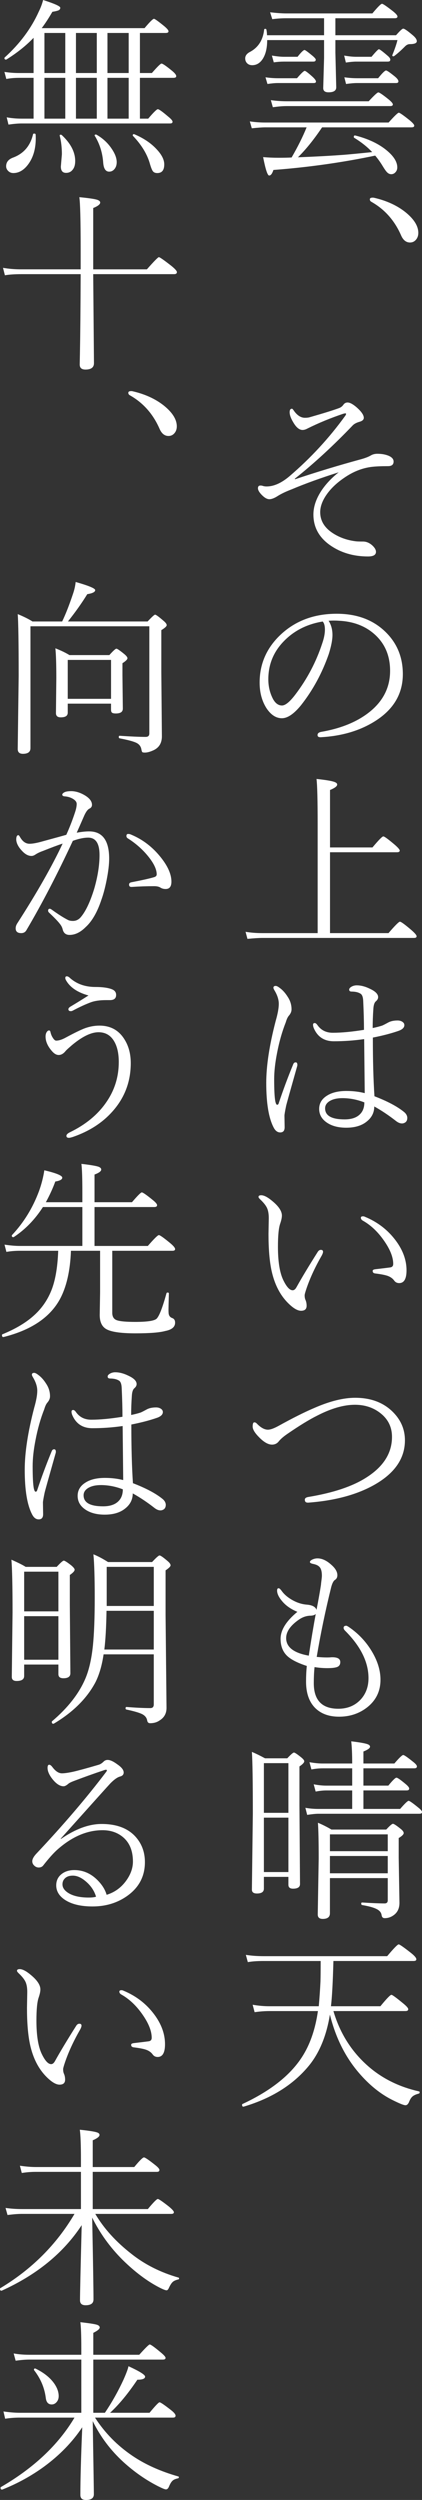<?xml version="1.0" encoding="utf-8"?>
<!-- Generator: Adobe Illustrator 15.0.2, SVG Export Plug-In . SVG Version: 6.00 Build 0)  -->
<!DOCTYPE svg PUBLIC "-//W3C//DTD SVG 1.1//EN" "http://www.w3.org/Graphics/SVG/1.1/DTD/svg11.dtd">
<svg version="1.1" id="レイヤー_1" xmlns="http://www.w3.org/2000/svg" xmlns:xlink="http://www.w3.org/1999/xlink" x="0px"
	 y="0px" width="78.632px" height="465.211px" viewBox="192.265 19.624 78.632 465.211"
	 enable-background="new 192.265 19.624 78.632 465.211" xml:space="preserve">
<rect x="192.265" y="19.624" width="78.632" height="465.211" fill="#333333" stroke="none"/>
<g>
	<path fill="#FFFFFF" d="M242.015,26.183h10.635v-3.164h-7.031c-0.914,0-1.787,0.059-2.619,0.176l-0.404-1.284
		c1.23,0.141,2.227,0.211,2.988,0.211h16.067c0.996-1.195,1.594-1.793,1.793-1.793c0.176,0,0.85,0.457,2.021,1.371
		c0.574,0.457,0.861,0.791,0.861,1.002s-0.17,0.317-0.51,0.317h-11.058v3.164h11.304c0.715-0.82,1.16-1.23,1.336-1.23
		c0.223,0,0.803,0.398,1.74,1.195c0.527,0.434,0.791,0.814,0.791,1.143c0,0.363-0.439,0.545-1.318,0.545
		c-0.293,0-0.574,0.129-0.844,0.387c-0.773,0.785-1.465,1.401-2.074,1.846c-0.035,0.024-0.076,0.035-0.123,0.035
		c-0.141,0-0.211-0.064-0.211-0.193c0-0.011,0.006-0.029,0.018-0.053c0.445-1.078,0.762-2.004,0.949-2.777h-11.567v2.338
		l0.158,6.452c0,0.622-0.48,0.932-1.441,0.932c-0.656,0-0.984-0.264-0.984-0.791l0.158-5.59v-3.34h-10.6
		c0,1.5-0.288,2.684-0.861,3.551c-0.505,0.75-1.149,1.125-1.935,1.125c-0.41,0-0.738-0.135-0.984-0.404
		c-0.211-0.234-0.316-0.521-0.316-0.862c0-0.515,0.322-0.932,0.967-1.248c1.5-0.832,2.356-2.203,2.567-4.113
		c0.011-0.094,0.076-0.141,0.193-0.141c0.141,0,0.217,0.059,0.229,0.176C241.979,25.527,242.015,25.867,242.015,26.183z
		 M262.178,48.579c-6.152,1.289-12.476,2.18-18.968,2.672c-0.223,0.691-0.486,1.037-0.791,1.037c-0.306,0-0.68-1.143-1.125-3.428
		c0.938,0.082,1.875,0.123,2.813,0.123c1.078,0,1.91-0.018,2.496-0.053c1.16-2.004,2.092-3.873,2.795-5.608h-7.664
		c-0.622,0-1.472,0.059-2.55,0.176l-0.369-1.283c0.949,0.141,1.91,0.211,2.884,0.211h22.976c1.09-1.219,1.723-1.828,1.898-1.828
		s0.85,0.469,2.021,1.406c0.574,0.48,0.861,0.814,0.861,1.002c0,0.211-0.17,0.316-0.51,0.316H252.28
		c-1.547,2.297-3.047,4.155-4.5,5.573c3.117-0.117,5.947-0.27,8.491-0.457c1.055-0.082,2.836-0.252,5.344-0.51
		c-0.902-0.961-2.016-1.846-3.34-2.655c-0.059-0.035-0.088-0.088-0.088-0.158c0-0.211,0.088-0.304,0.264-0.281
		c2.484,0.633,4.477,1.588,5.977,2.866c1.242,1.055,1.863,2.08,1.863,3.076c0,0.375-0.123,0.686-0.369,0.932
		c-0.211,0.223-0.463,0.334-0.756,0.334c-0.281,0-0.539-0.117-0.773-0.352c-0.211-0.211-0.492-0.609-0.844-1.195
		C263.162,49.851,262.705,49.212,262.178,48.579z M242.103,35.254l-0.369-1.248c0.784,0.117,1.553,0.176,2.303,0.176h3.568
		c0.785-0.914,1.266-1.371,1.441-1.371c0.152,0,0.633,0.363,1.441,1.09c0.434,0.398,0.65,0.697,0.65,0.896
		c0,0.188-0.135,0.281-0.404,0.281h-6.662C243.509,35.078,242.853,35.137,242.103,35.254z M243.104,39.579l-0.369-1.319
		c0.984,0.141,1.992,0.211,3.023,0.211h15.206c1.02-1.102,1.617-1.653,1.793-1.653c0.199,0,0.838,0.434,1.916,1.301
		c0.527,0.434,0.791,0.745,0.791,0.932c0,0.211-0.158,0.316-0.475,0.316h-19.372C244.95,39.368,244.112,39.438,243.104,39.579z
		 M243.28,31.229l-0.352-1.266c0.891,0.153,1.635,0.229,2.232,0.229h2.549c0.668-0.844,1.102-1.266,1.301-1.266
		c0.129,0,0.656,0.387,1.582,1.16c0.34,0.305,0.51,0.516,0.51,0.633c0,0.246-0.146,0.369-0.439,0.369h-5.502
		C244.528,31.088,243.901,31.135,243.28,31.229z M256.711,31.264l-0.316-1.301c0.854,0.153,1.588,0.229,2.197,0.229h2.9
		c0.785-0.937,1.242-1.406,1.371-1.406c0.152,0,0.715,0.422,1.688,1.266c0.293,0.258,0.439,0.481,0.439,0.668
		c0,0.246-0.146,0.369-0.439,0.369h-5.924C258.135,31.088,257.495,31.147,256.711,31.264z M256.746,35.254l-0.316-1.248
		c0.809,0.117,1.6,0.176,2.373,0.176h3.92c0.773-0.961,1.266-1.441,1.477-1.441c0.176,0,0.738,0.387,1.688,1.16
		c0.41,0.352,0.615,0.639,0.615,0.861c0,0.211-0.146,0.316-0.439,0.316h-7.225C258.252,35.078,257.555,35.137,256.746,35.254z"/>
	<path fill="#FFFFFF" d="M261.176,56.717c0-0.211,0.176-0.316,0.527-0.316c0.082,0,0.158,0.006,0.229,0.018
		c2.355,0.539,4.324,1.441,5.906,2.708c1.582,1.289,2.373,2.566,2.373,3.832c0,0.551-0.17,1.002-0.51,1.354
		c-0.281,0.293-0.627,0.439-1.037,0.439c-0.715,0-1.266-0.433-1.652-1.301c-1.207-2.777-3.059-4.87-5.555-6.276
		C261.27,57.068,261.176,56.916,261.176,56.717z"/>
	<path fill="#FFFFFF" d="M247.2,108.707l0.035,0.105c3.984-1.336,8.104-2.584,12.358-3.744c0.75-0.211,1.336-0.439,1.758-0.686
		c0.352-0.211,0.762-0.316,1.23-0.316c0.797,0,1.494,0.123,2.092,0.369c0.621,0.27,0.932,0.627,0.932,1.072
		c0,0.574-0.346,0.861-1.037,0.861c-1.301,0-2.332,0.047-3.094,0.141c-1.758,0.223-3.463,0.908-5.115,2.057
		c-1.442,0.984-2.562,2.074-3.358,3.27c-0.715,1.079-1.072,2.109-1.072,3.095c0,1.676,0.873,3.035,2.619,4.078
		c1.207,0.727,2.573,1.178,4.097,1.354c0.223,0.023,0.645,0.035,1.266,0.035c0.609,0,1.184,0.24,1.723,0.721
		c0.457,0.422,0.686,0.82,0.686,1.195c0,0.574-0.492,0.861-1.477,0.861c-2.742,0-5.115-0.709-7.12-2.127
		c-2.039-1.453-3.059-3.346-3.059-5.678c0-1.418,0.48-2.872,1.441-4.36c0.82-1.254,1.91-2.42,3.271-3.498
		c-3.364,1.066-6.294,2.127-8.79,3.182c-1.043,0.398-1.893,0.803-2.549,1.213c-0.633,0.411-1.16,0.615-1.582,0.615
		c-0.434,0-0.921-0.281-1.459-0.844c-0.446-0.469-0.668-0.867-0.668-1.195c0-0.34,0.158-0.51,0.475-0.51
		c0.163,0,0.304,0.023,0.422,0.07c0.211,0.07,0.45,0.105,0.721,0.105c1.336,0,2.754-0.633,4.254-1.898
		c3.961-3.387,7.43-7.143,10.407-11.269c0.094-0.129,0.141-0.239,0.141-0.334c0-0.07-0.047-0.105-0.141-0.105
		c-0.048,0-0.171,0.024-0.369,0.07c-2.368,0.798-4.589,1.712-6.663,2.743c-0.34,0.188-0.65,0.281-0.932,0.281
		c-0.563,0-1.102-0.41-1.617-1.231c-0.527-0.831-0.791-1.522-0.791-2.074c0-0.434,0.146-0.65,0.439-0.65
		c0.07,0,0.199,0.141,0.387,0.422c0.609,0.844,1.283,1.266,2.021,1.266c0.375,0,0.674-0.035,0.896-0.105
		c2.543-0.727,4.354-1.289,5.433-1.688c0.339-0.117,0.615-0.322,0.826-0.615c0.198-0.293,0.463-0.439,0.791-0.439
		c0.433,0,1.008,0.311,1.723,0.932c0.867,0.773,1.301,1.413,1.301,1.916c0,0.329-0.24,0.569-0.721,0.721
		c-0.609,0.165-1.055,0.394-1.336,0.686C254.36,102.572,250.763,105.883,247.2,108.707z"/>
	<path fill="#FFFFFF" d="M253.493,135.139c0.48,0.75,0.721,1.635,0.721,2.654c0,0.891-0.229,2.068-0.686,3.533
		c-1.242,3.563-2.971,6.744-5.186,9.546c-1.313,1.605-2.496,2.408-3.551,2.408c-1.09,0-2.051-0.627-2.883-1.881
		c-0.844-1.337-1.266-2.919-1.266-4.747c0-3.492,1.307-6.469,3.92-8.93c2.766-2.59,6.246-3.886,10.441-3.886
		c3.868,0,6.968,1.196,9.3,3.587c2.016,2.063,3.023,4.611,3.023,7.646c0,3.762-1.822,6.739-5.467,8.931
		c-2.754,1.664-6.024,2.602-9.81,2.813c-0.035,0-0.064,0-0.088,0c-0.352,0-0.527-0.135-0.527-0.404c0-0.293,0.205-0.486,0.615-0.58
		c3.82-0.656,6.886-1.928,9.194-3.814c2.473-2.027,3.709-4.547,3.709-7.56c0-2.883-1.014-5.191-3.041-6.926
		c-1.711-1.465-3.867-2.262-6.469-2.391c-0.306-0.023-0.628-0.035-0.968-0.035C254.126,135.104,253.798,135.116,253.493,135.139z
		 M252.386,135.28c-2.906,0.48-5.309,1.693-7.207,3.639c-1.945,1.98-2.918,4.354-2.918,7.119c0,1.313,0.287,2.525,0.861,3.639
		c0.445,0.821,1.008,1.231,1.688,1.231c0.633,0,1.477-0.697,2.531-2.093c2.191-2.895,3.844-6.041,4.957-9.439
		c0.34-0.973,0.51-1.834,0.51-2.584C252.808,136.065,252.667,135.561,252.386,135.28z"/>
	<path fill="#FFFFFF" d="M251.454,193.267v-20.339c0-4.419-0.07-7.202-0.211-8.351c1.676,0.176,2.777,0.357,3.305,0.545
		c0.363,0.129,0.545,0.293,0.545,0.492c0,0.316-0.445,0.656-1.336,1.02v10.688h7.911c1.148-1.371,1.822-2.057,2.021-2.057
		s0.92,0.527,2.162,1.582c0.598,0.527,0.896,0.879,0.896,1.055c0,0.211-0.17,0.316-0.51,0.316h-12.481v15.048h10.899
		c1.219-1.418,1.928-2.127,2.127-2.127c0.211,0,0.92,0.516,2.127,1.547c0.656,0.574,0.984,0.961,0.984,1.16
		c0,0.211-0.158,0.316-0.475,0.316h-28.231c-0.716,0-1.653,0.059-2.813,0.176l-0.352-1.318c0.949,0.164,1.992,0.246,3.13,0.246
		H251.454z"/>
	<path fill="#FFFFFF" d="M243.351,220.458c0,1.981,0.07,3.347,0.211,4.097c0.094,0.434,0.205,0.65,0.334,0.65
		c0.141,0,0.234-0.07,0.281-0.211c0.832-2.496,1.734-4.923,2.707-7.278c0.094-0.27,0.252-0.404,0.475-0.404
		c0.211,0,0.316,0.158,0.316,0.475c0,0.094-0.023,0.211-0.07,0.352c-1.277,4.513-1.951,6.927-2.021,7.243
		c-0.211,1.02-0.316,1.635-0.316,1.846l0.035,2.162c0,0.645-0.275,0.967-0.826,0.967c-0.504,0-0.914-0.311-1.23-0.932
		c-0.914-1.746-1.371-4.512-1.371-8.298c0-3.176,0.586-7.014,1.758-11.514c0.387-1.348,0.58-2.408,0.58-3.183
		c0-0.796-0.275-1.646-0.826-2.549c-0.117-0.199-0.176-0.346-0.176-0.439c0-0.234,0.141-0.352,0.422-0.352
		c0.176,0,0.416,0.117,0.721,0.352c0.551,0.387,1.055,0.943,1.512,1.67c0.48,0.716,0.721,1.494,0.721,2.339
		c0,0.41-0.17,0.809-0.51,1.195c-0.211,0.246-0.398,0.65-0.563,1.213c-0.691,1.746-1.236,3.668-1.635,5.766
		C243.526,217.428,243.351,219.04,243.351,220.458z M262.037,223.623c2.414,0.926,4.248,1.898,5.502,2.918
		c0.363,0.293,0.568,0.627,0.615,1.002c0.035,0.621-0.229,0.996-0.791,1.125c-0.059,0.012-0.123,0.018-0.193,0.018
		c-0.34,0-0.697-0.141-1.072-0.422c-1.359-1.066-2.725-1.98-4.096-2.742c0,1.125-0.463,2.057-1.389,2.795
		c-0.938,0.773-2.215,1.16-3.832,1.16c-1.571,0-2.831-0.357-3.78-1.072c-0.844-0.633-1.266-1.441-1.266-2.426
		c0-1.043,0.492-1.869,1.477-2.479c0.902-0.574,2.104-0.861,3.604-0.861c1.219,0,2.355,0.135,3.41,0.404l-0.105-10.056
		c-1.875,0.27-3.757,0.404-5.644,0.404c-1.828,0-3.088-0.844-3.779-2.531c-0.07-0.211-0.105-0.387-0.105-0.527
		c0-0.223,0.105-0.334,0.316-0.334c0.164,0,0.346,0.146,0.545,0.439c0.668,0.914,1.605,1.371,2.813,1.371
		c1.629,0,3.569-0.182,5.819-0.545c0-1.488-0.047-3.264-0.141-5.327c-0.023-0.703-0.176-1.16-0.457-1.371
		c-0.422-0.281-0.99-0.422-1.705-0.422c-0.306,0-0.457-0.123-0.457-0.369c0-0.199,0.158-0.387,0.475-0.563
		c0.281-0.152,0.592-0.229,0.932-0.229c0.785,0,1.611,0.217,2.479,0.65c1.008,0.469,1.512,0.984,1.512,1.547
		c0,0.281-0.146,0.545-0.439,0.791c-0.27,0.235-0.422,0.728-0.457,1.478c-0.082,1.184-0.123,2.344-0.123,3.48
		c0.645-0.129,1.236-0.281,1.775-0.457c0.152-0.059,0.51-0.24,1.072-0.545c0.469-0.27,1.066-0.404,1.793-0.404
		c0.352,0,0.65,0.082,0.896,0.246s0.369,0.369,0.369,0.615c0,0.445-0.346,0.797-1.037,1.055c-1.371,0.48-2.982,0.902-4.834,1.266
		C261.738,216.971,261.838,220.61,262.037,223.623z M260.156,224.765c-1.359-0.527-2.725-0.791-4.096-0.791
		c-0.962,0-1.741,0.176-2.339,0.527c-0.586,0.352-0.879,0.809-0.879,1.371c0,1.371,1.213,2.057,3.64,2.057
		c1.241,0,2.18-0.305,2.813-0.914C259.869,226.476,260.156,225.726,260.156,224.765z"/>
	<path fill="#FFFFFF" d="M248.36,263.544c-0.656,0-1.465-0.48-2.426-1.441c-1.488-1.488-2.508-3.48-3.059-5.978
		c-0.387-1.77-0.58-4.061-0.58-6.873l0.053-2.953c0-0.809-0.117-1.453-0.352-1.934c-0.223-0.457-0.633-0.967-1.23-1.53
		c-0.224-0.211-0.334-0.369-0.334-0.475c0-0.211,0.169-0.316,0.51-0.316c0.538,0,1.259,0.387,2.162,1.161
		c1.125,0.949,1.688,1.822,1.688,2.619c0,0.387-0.111,0.902-0.334,1.547c-0.27,0.797-0.404,2.215-0.404,4.254
		c0,2.719,0.322,4.771,0.967,6.152c0.621,1.302,1.213,1.952,1.775,1.952c0.27,0,0.51-0.193,0.721-0.58
		c0.984-1.77,2.297-3.95,3.938-6.54c0.164-0.27,0.363-0.404,0.598-0.404c0.27,0,0.404,0.123,0.404,0.369
		c0,0.141-0.07,0.352-0.211,0.633c-1.23,2.134-2.18,4.173-2.848,6.118c-0.246,0.727-0.369,1.172-0.369,1.336
		c0,0.328,0.047,0.604,0.141,0.826c0.152,0.328,0.229,0.703,0.229,1.125C249.397,263.233,249.052,263.544,248.36,263.544z
		 M259.506,246.228c0-0.176,0.135-0.264,0.404-0.264c0.117,0,0.234,0.029,0.352,0.088c2.355,0.973,4.271,2.449,5.748,4.43
		c1.336,1.793,2.004,3.639,2.004,5.537c0,1.582-0.457,2.374-1.371,2.374c-0.398,0-0.709-0.158-0.932-0.476
		c-0.281-0.387-0.68-0.673-1.195-0.861c-0.492-0.176-1.271-0.327-2.338-0.457c-0.316-0.035-0.475-0.193-0.475-0.475
		c0-0.176,0.182-0.281,0.545-0.316c1.406-0.164,2.32-0.274,2.742-0.334c0.363-0.059,0.545-0.275,0.545-0.65
		c0-1.301-0.621-2.813-1.863-4.535c-1.113-1.547-2.379-2.719-3.797-3.516C259.629,246.633,259.506,246.451,259.506,246.228z"/>
	<path fill="#FFFFFF" d="M258.434,279.734c2.965,0,5.332,0.902,7.102,2.707c1.453,1.477,2.18,3.211,2.18,5.203
		c0,3.352-1.875,6.1-5.625,8.245c-3.27,1.863-7.396,2.982-12.376,3.357c-0.047,0-0.082,0-0.105,0c-0.363,0-0.545-0.182-0.545-0.545
		c0-0.27,0.217-0.439,0.65-0.51c4.617-0.762,8.203-1.957,10.759-3.586c3.223-2.028,4.834-4.56,4.834-7.595
		c0-1.887-0.779-3.404-2.338-4.553c-1.289-0.949-2.813-1.424-4.57-1.424c-2.074,0-4.419,0.674-7.032,2.021
		c-1.465,0.727-3.322,1.863-5.572,3.41c-0.715,0.492-1.242,0.949-1.582,1.371c-0.316,0.41-0.738,0.615-1.266,0.615
		c-0.703,0-1.494-0.445-2.373-1.336c-0.821-0.82-1.231-1.494-1.231-2.021s0.105-0.791,0.316-0.791c0.152,0,0.3,0.07,0.44,0.211
		c0.738,0.773,1.435,1.16,2.092,1.16c0.445,0,1.09-0.229,1.934-0.686c2.684-1.488,4.957-2.625,6.82-3.41
		C253.78,280.349,256.276,279.734,258.434,279.734z"/>
	<path fill="#FFFFFF" d="M250.874,329.849c-0.094,0.927-0.141,1.923-0.141,2.989c0,3.176,1.523,4.764,4.571,4.764
		c1.733,0,3.141-0.592,4.219-1.775c0.938-1.055,1.406-2.361,1.406-3.92c0-2.977-1.453-5.919-4.359-8.825
		c-0.188-0.188-0.281-0.363-0.281-0.527c0-0.27,0.169-0.404,0.51-0.404c0.07,0,0.246,0.094,0.527,0.281
		c1.805,1.242,3.252,2.807,4.342,4.693c0.996,1.723,1.494,3.417,1.494,5.081c0,2.203-0.896,3.967-2.689,5.291
		c-1.441,1.055-3.118,1.582-5.027,1.582c-1.911,0-3.411-0.557-4.501-1.67c-1.102-1.137-1.652-2.754-1.652-4.852
		c0-1.055,0.047-2.027,0.141-2.919c-1.793-0.585-3.047-1.241-3.762-1.969c-0.75-0.773-1.125-1.799-1.125-3.076
		c0-1.629,1.043-3.305,3.129-5.027c-1.195-0.492-2.133-1.143-2.813-1.951c-0.645-0.75-0.967-1.418-0.967-2.004
		c0-0.293,0.094-0.439,0.281-0.439c0.141,0,0.334,0.17,0.58,0.51c0.504,0.703,1.248,1.313,2.232,1.828
		c0.809,0.422,1.635,0.662,2.479,0.721c0.984,0.082,1.576,0.404,1.775,0.967c0.375-1.91,0.65-3.457,0.826-4.642
		c0.012-0.163,0.035-0.38,0.07-0.65c0.07-0.516,0.105-0.867,0.105-1.055c0-0.727-0.123-1.242-0.369-1.547
		c-0.234-0.316-0.65-0.533-1.248-0.65c-0.41-0.082-0.615-0.199-0.615-0.352c0-0.176,0.17-0.34,0.51-0.492
		c0.293-0.129,0.592-0.193,0.896-0.193c0.844,0,1.705,0.398,2.584,1.195c0.75,0.656,1.125,1.301,1.125,1.934
		c0,0.411-0.158,0.71-0.475,0.896c-0.27,0.188-0.498,0.646-0.686,1.372c-1.078,4.371-1.975,8.684-2.689,12.938
		c0.68,0.07,1.324,0.105,1.934,0.105c0.281,0,0.539-0.011,0.773-0.035c1.125-0.046,1.688,0.253,1.688,0.896
		c0,0.54-0.276,0.868-0.827,0.984c-0.352,0.095-0.891,0.141-1.617,0.141C252.468,330.043,251.683,329.979,250.874,329.849z
		 M249.802,327.722c0.457-3.012,0.891-5.602,1.301-7.77c-0.188,0.223-0.563,0.334-1.125,0.334c-0.727,0.047-1.412,0.299-2.057,0.756
		c-1.559,1.09-2.338,2.227-2.338,3.41C245.583,326.129,246.989,327.219,249.802,327.722z"/>
	<path fill="#FFFFFF" d="M246.005,368.887h-4.57v2.197c0,0.598-0.435,0.896-1.301,0.896c-0.622,0-0.933-0.24-0.933-0.721
		l0.176-14.116c0-5.953-0.059-9.792-0.176-11.515c0.774,0.328,1.588,0.727,2.444,1.195h4.148c0.668-0.715,1.084-1.072,1.248-1.072
		c0.152,0,0.586,0.287,1.301,0.861c0.41,0.328,0.615,0.58,0.615,0.756c0,0.246-0.299,0.568-0.896,0.967v7.226l0.105,14.661
		c0,0.574-0.434,0.861-1.301,0.861c-0.574,0-0.861-0.24-0.861-0.721V368.887z M246.005,356.969v-9.247h-4.57v9.247H246.005z
		 M246.005,367.991v-10.126h-4.57v10.126H246.005z M257.889,356.248v-3.445h-4.817c-0.609,0-1.271,0.07-1.986,0.211l-0.369-1.354
		c0.844,0.164,1.617,0.246,2.32,0.246h4.853v-3.218h-5.503c-0.703,0-1.4,0.07-2.092,0.211l-0.369-1.354
		c0.914,0.164,1.734,0.246,2.461,0.246h5.503c0-1.711-0.06-3.088-0.176-4.131c1.547,0.188,2.549,0.363,3.006,0.527
		c0.328,0.117,0.492,0.275,0.492,0.475c0,0.27-0.41,0.568-1.23,0.896v2.232h5.766c0.902-1.055,1.453-1.582,1.652-1.582
		c0.176,0,0.773,0.41,1.793,1.23c0.504,0.387,0.756,0.686,0.756,0.896c0,0.235-0.164,0.352-0.492,0.352h-9.475v3.218h4.641
		c0.809-0.984,1.313-1.478,1.512-1.478s0.773,0.399,1.723,1.196c0.434,0.363,0.65,0.639,0.65,0.826c0,0.234-0.152,0.352-0.457,0.352
		h-8.068v3.445h6.838c0.879-1.008,1.406-1.512,1.582-1.512s0.779,0.422,1.811,1.266c0.458,0.363,0.687,0.639,0.687,0.826
		c0,0.211-0.158,0.316-0.476,0.316H251.63c-0.516,0-1.225,0.07-2.127,0.211l-0.334-1.318c0.773,0.141,1.594,0.211,2.461,0.211
		H257.889z M264.516,369.116h-10.776v6.539c0,0.703-0.445,1.055-1.336,1.055c-0.621,0-0.932-0.275-0.932-0.826l0.176-10.407
		c0-3.082-0.047-5.303-0.141-6.662c0.867,0.363,1.705,0.785,2.514,1.266h10.214c0.656-0.715,1.072-1.072,1.248-1.072
		s0.65,0.311,1.424,0.932c0.387,0.305,0.58,0.568,0.58,0.791c0,0.246-0.311,0.557-0.932,0.932v3.656l0.141,8.403
		c0,1.043-0.381,1.822-1.143,2.338c-0.48,0.34-1.02,0.51-1.617,0.51c-0.316,0-0.504-0.182-0.563-0.545
		c-0.059-0.504-0.387-0.896-0.984-1.178c-0.539-0.27-1.424-0.51-2.654-0.721c-0.105-0.023-0.158-0.111-0.158-0.264
		c0-0.141,0.053-0.211,0.158-0.211c1.805,0.117,3.205,0.176,4.201,0.176c0.387,0,0.58-0.193,0.58-0.58V369.116z M264.516,364.105
		v-3.129h-10.776v3.129H264.516z M264.516,368.219v-3.218h-10.776v3.218H264.516z"/>
	<path fill="#FFFFFF" d="M253.739,394.51c-0.645,3.961-1.963,7.149-3.955,9.563c-2.906,3.516-6.949,6.041-12.13,7.576
		c-0.012,0-0.029,0-0.053,0c-0.152,0-0.229-0.117-0.229-0.352c0-0.082,0.035-0.135,0.105-0.158c5.403-2.52,9.183-5.578,11.339-9.177
		c1.336-2.215,2.232-4.916,2.689-8.104h-8.965c-0.961,0-1.905,0.07-2.831,0.211l-0.369-1.389c1.056,0.188,2.11,0.281,3.165,0.281
		h9.158c0.141-1.57,0.246-3.105,0.316-4.605c0.023-0.844,0.035-2.115,0.035-3.815h-10.617c-1.22,0-2.204,0.07-2.954,0.211
		l-0.369-1.354c1.008,0.164,2.128,0.246,3.358,0.246h22.976c1.23-1.465,1.945-2.197,2.145-2.197c0.176,0,0.949,0.539,2.32,1.617
		c0.645,0.516,0.967,0.902,0.967,1.16c0,0.211-0.17,0.316-0.51,0.316H254.39c-0.105,3.974-0.258,6.78-0.457,8.421h9.212
		c1.16-1.418,1.846-2.127,2.057-2.127c0.164,0,0.873,0.516,2.127,1.547c0.668,0.539,1.002,0.914,1.002,1.125
		c0,0.234-0.17,0.352-0.51,0.352H254.39c1.254,4.254,3.51,7.759,6.769,10.513c2.566,2.156,5.619,3.633,9.158,4.43
		c0.094,0.012,0.141,0.07,0.141,0.176c0,0.129-0.059,0.211-0.176,0.246c-0.551,0.141-0.955,0.334-1.213,0.58
		c-0.223,0.211-0.422,0.545-0.598,1.002c-0.176,0.387-0.393,0.58-0.65,0.58c-0.305,0-1.061-0.299-2.268-0.896
		c-2.344-1.137-4.518-2.889-6.521-5.256C256.535,402.28,254.771,398.705,253.739,394.51z"/>
	<path fill="#FFFFFF" d="M200.035,24.863h19.162c0.973-1.16,1.559-1.74,1.758-1.74c0.152,0,0.791,0.457,1.916,1.371
		c0.527,0.445,0.791,0.762,0.791,0.949c0,0.211-0.17,0.316-0.51,0.316h-4.816v7.454h2.232c1.02-1.172,1.617-1.758,1.793-1.758
		c0.211,0,0.861,0.445,1.951,1.336c0.527,0.434,0.791,0.768,0.791,1.002c0,0.211-0.17,0.316-0.51,0.316h-6.258v7.594h1.547
		c0.996-1.172,1.594-1.758,1.793-1.758c0.211,0,0.838,0.445,1.881,1.336c0.574,0.457,0.861,0.791,0.861,1.002
		s-0.152,0.316-0.457,0.316h-27.669c-0.657,0-1.471,0.07-2.444,0.211l-0.334-1.354c0.867,0.164,1.793,0.246,2.778,0.246h2.232V34.11
		h-2.742c-0.833,0-1.612,0.07-2.338,0.211l-0.352-1.318c0.867,0.141,1.764,0.211,2.69,0.211h2.742v-6.557
		c-1.371,1.441-3.059,2.79-5.063,4.043c-0.035,0.012-0.064,0.018-0.088,0.018c-0.188,0-0.281-0.094-0.281-0.282
		c0-0.035,0.012-0.07,0.035-0.105c2.836-2.566,4.958-5.414,6.364-8.543c0.363-0.738,0.633-1.459,0.809-2.162
		c2.133,0.68,3.2,1.16,3.2,1.441c0,0.211-0.105,0.369-0.316,0.475c-0.2,0.094-0.586,0.188-1.161,0.281
		C201.33,23.017,200.668,24.031,200.035,24.863z M198.418,44.622c0.023-0.094,0.094-0.141,0.211-0.141
		c0.188,0,0.281,0.07,0.281,0.211c0.012,0.223,0.018,0.446,0.018,0.668c0,1.981-0.48,3.61-1.441,4.887
		c-0.797,1.055-1.711,1.582-2.743,1.582c-0.387,0-0.715-0.141-0.984-0.422c-0.234-0.246-0.352-0.527-0.352-0.844
		c0-0.762,0.434-1.301,1.301-1.617C196.678,48.208,197.914,46.767,198.418,44.622z M204.43,33.213V25.76h-3.885v7.454H204.43z
		 M204.43,41.704V34.11h-3.885v7.594H204.43z M203.393,44.885c-0.024-0.117,0.023-0.181,0.141-0.193
		c0.105-0.011,0.193,0.018,0.264,0.088c1.652,1.547,2.479,3.153,2.479,4.817c0,0.715-0.17,1.266-0.51,1.652
		c-0.293,0.363-0.692,0.545-1.195,0.545c-0.645,0-0.967-0.393-0.967-1.178l0.193-2.285
		C203.797,47.054,203.662,45.905,203.393,44.885z M210.302,33.213V25.76h-3.885v7.454H210.302z M210.302,41.704V34.11h-3.885v7.594
		H210.302z M209.95,44.938c-0.035-0.023-0.053-0.053-0.053-0.088c0-0.128,0.076-0.193,0.229-0.193c0.047,0,0.088,0.012,0.124,0.035
		c1.16,0.657,2.103,1.53,2.83,2.62c0.621,0.914,0.932,1.746,0.932,2.496c0,0.527-0.146,0.961-0.439,1.301
		c-0.258,0.305-0.58,0.457-0.967,0.457c-0.645,0-1.014-0.539-1.107-1.617C211.379,48.109,210.864,46.439,209.95,44.938z
		 M216.243,33.213V25.76h-3.955v7.454H216.243z M216.243,41.704V34.11h-3.955v7.594H216.243z M217.034,44.903
		c-0.023-0.023-0.035-0.058-0.035-0.105c0-0.141,0.076-0.211,0.229-0.211c0.023,0,0.047,0.006,0.07,0.018
		c1.746,0.738,3.147,1.688,4.202,2.848c0.914,0.984,1.371,1.904,1.371,2.76c0,1.078-0.434,1.617-1.301,1.617
		c-0.375,0-0.65-0.117-0.826-0.352c-0.152-0.211-0.323-0.627-0.51-1.248C219.742,48.39,218.675,46.615,217.034,44.903z"/>
	<path fill="#FFFFFF" d="M209.633,69.745h10.003c1.336-1.512,2.08-2.268,2.232-2.268c0.164,0,0.938,0.539,2.32,1.617
		c0.691,0.563,1.037,0.949,1.037,1.16c0,0.258-0.17,0.387-0.51,0.387h-15.083l0.141,16.56c0,0.797-0.527,1.195-1.582,1.195
		c-0.715,0-1.072-0.311-1.072-0.932c0-0.035,0.012-0.645,0.035-1.828c0.07-3.539,0.117-8.537,0.141-14.995h-11.057
		c-1.254,0-2.274,0.07-3.059,0.211l-0.352-1.389c1.055,0.188,2.18,0.281,3.375,0.281h11.092v-3.92c0-5.191-0.082-8.361-0.246-9.51
		c1.688,0.165,2.783,0.323,3.288,0.475c0.398,0.129,0.598,0.305,0.598,0.527c0,0.329-0.434,0.668-1.301,1.02V69.745z"/>
	<path fill="#FFFFFF" d="M216.173,92.719c0-0.211,0.176-0.316,0.527-0.316c0.082,0,0.158,0.006,0.229,0.018
		c2.356,0.539,4.325,1.441,5.907,2.707c1.582,1.29,2.373,2.566,2.373,3.833c0,0.551-0.17,1.002-0.51,1.354
		c-0.281,0.293-0.627,0.439-1.037,0.439c-0.715,0-1.266-0.434-1.652-1.301c-1.207-2.778-3.059-4.87-5.555-6.276
		C216.267,93.07,216.173,92.918,216.173,92.719z"/>
	<path fill="#FFFFFF" d="M203.85,135.271c0.656-1.359,1.342-3.112,2.057-5.257c0.234-0.703,0.387-1.4,0.457-2.092
		c2.426,0.691,3.639,1.195,3.639,1.512c0,0.352-0.492,0.604-1.477,0.756c-1.008,1.641-2.209,3.335-3.604,5.081h14.854
		c0.785-0.845,1.248-1.267,1.389-1.267c0.164,0,0.68,0.376,1.547,1.126c0.41,0.34,0.615,0.615,0.615,0.826s-0.334,0.521-1.002,0.932
		v7.805l0.105,11.954c0,1.207-0.492,2.057-1.477,2.549c-0.668,0.316-1.23,0.475-1.688,0.475c-0.258,0-0.417-0.029-0.475-0.088
		c-0.07-0.059-0.129-0.223-0.176-0.492c-0.094-0.574-0.417-0.99-0.967-1.248c-0.539-0.258-1.57-0.533-3.094-0.826
		c-0.105-0.023-0.158-0.105-0.158-0.246c0-0.152,0.053-0.229,0.158-0.229c2.109,0.141,3.727,0.211,4.852,0.211
		c0.457,0,0.686-0.211,0.686-0.633v-19.952h-22.15v22.677c0,0.703-0.469,1.055-1.406,1.055c-0.645,0-0.967-0.299-0.967-0.896
		l0.176-13.571c0-6.141-0.059-9.984-0.176-11.532c1.16,0.481,2.074,0.938,2.742,1.372H203.85z M212.956,150.565h-8.069v1.688
		c0,0.574-0.434,0.861-1.301,0.861c-0.598,0-0.896-0.264-0.896-0.791l0.07-6.505c0-2.578-0.059-4.43-0.176-5.555
		c1.066,0.422,1.939,0.844,2.619,1.266h7.436c0.715-0.797,1.154-1.195,1.318-1.195c0.152,0,0.633,0.328,1.441,0.984
		c0.41,0.34,0.615,0.604,0.615,0.791c0,0.223-0.311,0.533-0.932,0.932v2.232l0.07,6.224c0,0.598-0.434,0.896-1.301,0.896
		c-0.363,0-0.604-0.053-0.721-0.158c-0.117-0.094-0.176-0.281-0.176-0.563V150.565z M212.956,149.668v-7.242h-8.069v7.242H212.956z"
		/>
	<path fill="#FFFFFF" d="M206.557,174.581c0.891-0.164,1.658-0.246,2.303-0.246c2.497,0,3.745,1.693,3.745,5.08
		c0,1.055-0.158,2.385-0.475,3.99c-0.281,1.419-0.604,2.632-0.967,3.64c-0.773,2.332-1.758,4.037-2.954,5.115
		c-0.961,0.961-1.957,1.441-2.988,1.441c-0.692,0-1.119-0.352-1.283-1.055c-0.083-0.352-0.264-0.697-0.545-1.037
		c-0.34-0.445-1.014-1.143-2.022-2.092c-0.094-0.094-0.141-0.205-0.141-0.334c0-0.234,0.105-0.352,0.316-0.352
		c0.082,0,0.205,0.059,0.369,0.176c1.207,0.867,2.215,1.506,3.024,1.916c0.234,0.117,0.545,0.176,0.932,0.176
		c0.504,0,0.949-0.193,1.336-0.58c0.949-1.043,1.816-2.83,2.602-5.362c0.668-2.309,1.002-4.418,1.002-6.328
		c0-2.156-0.709-3.234-2.127-3.234c-0.785,0-1.734,0.199-2.848,0.598c-2.895,6.223-5.772,11.755-8.631,16.595
		c-0.211,0.387-0.539,0.58-0.984,0.58c-0.692,0-1.037-0.299-1.037-0.896c0-0.316,0.105-0.633,0.316-0.949
		c3.645-5.661,6.457-10.601,8.438-14.819c-0.868,0.281-2.092,0.738-3.674,1.371c-0.539,0.188-0.996,0.404-1.371,0.65
		c-0.27,0.188-0.521,0.281-0.756,0.281c-0.516,0-1.02-0.229-1.512-0.686c-0.856-0.82-1.301-1.605-1.336-2.355
		c0-0.551,0.134-0.826,0.404-0.826c0.07,0,0.176,0.123,0.316,0.369c0.468,0.82,1.055,1.23,1.758,1.23
		c0.598,0,1.441-0.158,2.531-0.475c2.461-0.668,3.903-1.066,4.325-1.195c0.633-1.406,1.184-2.83,1.652-4.272
		c0.188-0.573,0.281-1.065,0.281-1.477c0-0.362-0.258-0.691-0.773-0.984c-0.446-0.246-0.949-0.387-1.512-0.422
		c-0.27-0.035-0.404-0.141-0.404-0.316c0-0.117,0.094-0.24,0.281-0.369c0.27-0.188,0.727-0.281,1.371-0.281
		c0.844,0,1.711,0.27,2.602,0.809c0.855,0.527,1.283,1.107,1.283,1.74c0,0.329-0.17,0.569-0.51,0.721
		c-0.293,0.153-0.592,0.552-0.896,1.196C207.237,173.057,206.756,174.147,206.557,174.581z M224.207,183.686
		c0,0.914-0.357,1.371-1.072,1.371c-0.363,0-0.68-0.081-0.949-0.246c-0.281-0.187-0.674-0.281-1.178-0.281
		c-1.418,0-2.813,0.047-4.184,0.141c-0.035,0-0.064,0-0.088,0c-0.281,0-0.422-0.146-0.422-0.439c0-0.222,0.135-0.362,0.404-0.422
		c2.004-0.387,3.417-0.703,4.237-0.949c0.34-0.094,0.51-0.27,0.51-0.527c0-0.961-0.568-2.127-1.705-3.498
		c-1.032-1.242-2.274-2.32-3.727-3.234c-0.141-0.105-0.211-0.24-0.211-0.404c0-0.258,0.105-0.387,0.316-0.387
		c0.199,0,0.369,0.035,0.51,0.105c2.191,0.902,4.061,2.332,5.608,4.289C223.556,180.844,224.207,182.339,224.207,183.686z"/>
	<path fill="#FFFFFF" d="M214.397,217.246c0-1.641-0.305-2.953-0.914-3.938c-0.657-1.066-1.611-1.6-2.865-1.6
		c-1.336,0-2.93,0.756-4.782,2.268c-0.117,0.094-0.281,0.234-0.492,0.422c-0.434,0.375-0.715,0.639-0.844,0.791
		c-0.398,0.504-0.833,0.756-1.301,0.756c-0.434,0-0.862-0.252-1.284-0.756c-0.773-0.891-1.16-1.781-1.16-2.672
		c0-0.352,0.076-0.639,0.229-0.861c0.129-0.188,0.27-0.281,0.422-0.281s0.246,0.129,0.281,0.387c0.105,0.422,0.27,0.785,0.492,1.09
		c0.188,0.281,0.375,0.422,0.563,0.422c0.492,0,1.09-0.193,1.793-0.58c1.652-0.891,2.865-1.477,3.639-1.758
		c0.879-0.305,1.752-0.457,2.62-0.457c2.027,0,3.568,0.832,4.623,2.496c0.809,1.254,1.213,2.748,1.213,4.482
		c0,3.47-1.148,6.481-3.445,9.036c-1.863,2.086-4.301,3.65-7.313,4.693c-0.363,0.117-0.615,0.176-0.756,0.176
		c-0.316,0-0.475-0.123-0.475-0.369c0-0.234,0.217-0.457,0.65-0.668c2.93-1.418,5.186-3.275,6.768-5.572
		C213.618,222.514,214.397,220.012,214.397,217.246z M208.754,204.87c-2.074-0.573-3.48-1.535-4.219-2.883
		c-0.07-0.141-0.105-0.264-0.105-0.369c0-0.211,0.094-0.316,0.281-0.316c0.129,0,0.275,0.059,0.439,0.176
		c1.277,1.207,2.912,1.811,4.904,1.811c1.313,0,2.332,0.141,3.059,0.422c0.527,0.211,0.791,0.563,0.791,1.055
		c0,0.645-0.387,0.967-1.16,0.967h-0.738c-1.149,0-2.086,0.136-2.813,0.404c-0.984,0.364-2.115,0.886-3.393,1.565
		c-0.117,0.059-0.229,0.088-0.334,0.088c-0.305,0-0.457-0.123-0.457-0.369c0-0.141,0.105-0.287,0.316-0.439
		C206.358,206.371,207.5,205.668,208.754,204.87z"/>
	<path fill="#FFFFFF" d="M207.612,251.48v-7.242h-7.348c-1.488,2.32-3.299,4.184-5.432,5.59c-0.023,0.012-0.053,0.018-0.088,0.018
		c-0.188,0-0.281-0.094-0.281-0.281c0-0.035,0.012-0.07,0.035-0.105c2.204-2.344,3.885-5.08,5.045-8.21
		c0.457-1.266,0.785-2.549,0.984-3.85c2.227,0.527,3.34,0.984,3.34,1.371c0,0.34-0.434,0.58-1.301,0.721
		c-0.434,1.207-1.02,2.491-1.758,3.851h6.803v-1.917c0-2.543-0.059-4.283-0.176-5.221c1.617,0.188,2.672,0.363,3.165,0.527
		c0.352,0.129,0.527,0.305,0.527,0.527c0,0.316-0.417,0.627-1.249,0.932v5.151h6.979c1.043-1.219,1.653-1.829,1.829-1.829
		c0.199,0,0.861,0.457,1.986,1.372c0.574,0.457,0.861,0.791,0.861,1.002c0,0.234-0.17,0.352-0.51,0.352h-11.146v7.242h9.933
		c1.172-1.348,1.857-2.021,2.057-2.021s0.896,0.492,2.092,1.477c0.621,0.516,0.932,0.891,0.932,1.125
		c0,0.211-0.158,0.316-0.475,0.316h-11.233v11.55c0,0.715,0.281,1.172,0.844,1.371c0.574,0.211,1.723,0.316,3.445,0.316
		c2.191,0,3.51-0.193,3.956-0.58c0.492-0.457,1.113-2.045,1.863-4.764c0.035-0.082,0.105-0.123,0.211-0.123
		c0.152,0,0.229,0.064,0.229,0.193c-0.047,1.652-0.07,2.654-0.07,3.006c0,0.223,0.006,0.416,0.018,0.58
		c0.023,0.492,0.246,0.814,0.668,0.967c0.363,0.129,0.545,0.416,0.545,0.861c0,0.797-0.609,1.313-1.828,1.547
		c-1.055,0.293-2.907,0.439-5.555,0.439c-2.813,0-4.658-0.281-5.537-0.844c-0.75-0.48-1.125-1.336-1.125-2.566l0.07-4.254v-7.7
		h-5.432c-0.141,3.762-0.838,6.786-2.092,9.071c-1.875,3.375-5.362,5.701-10.46,6.979c-0.199,0.035-0.299-0.088-0.299-0.369
		c0-0.07,0.029-0.117,0.088-0.141c2.508-1.031,4.494-2.227,5.959-3.586c1.301-1.184,2.309-2.602,3.023-4.254
		c0.82-1.875,1.289-4.441,1.407-7.7h-7.084c-0.938,0-1.793,0.07-2.567,0.211l-0.352-1.354c1.066,0.164,2.022,0.246,2.866,0.246
		H207.612z"/>
	<path fill="#FFFFFF" d="M198.348,292.462c0,1.981,0.07,3.347,0.211,4.097c0.094,0.434,0.205,0.65,0.334,0.65
		c0.141,0,0.234-0.07,0.281-0.211c0.832-2.496,1.734-4.923,2.707-7.278c0.094-0.27,0.252-0.404,0.475-0.404
		c0.211,0,0.317,0.158,0.317,0.475c0,0.094-0.024,0.211-0.07,0.352c-1.278,4.513-1.952,6.927-2.022,7.243
		c-0.211,1.02-0.316,1.635-0.316,1.846l0.035,2.162c0,0.645-0.275,0.967-0.826,0.967c-0.504,0-0.914-0.311-1.23-0.932
		c-0.914-1.746-1.371-4.512-1.371-8.298c0-3.176,0.586-7.014,1.758-11.514c0.387-1.348,0.58-2.408,0.58-3.183
		c0-0.796-0.275-1.646-0.826-2.549c-0.117-0.199-0.176-0.346-0.176-0.439c0-0.234,0.141-0.352,0.422-0.352
		c0.176,0,0.416,0.117,0.721,0.352c0.551,0.387,1.055,0.943,1.512,1.67c0.48,0.716,0.721,1.494,0.721,2.339
		c0,0.41-0.17,0.809-0.51,1.195c-0.211,0.246-0.398,0.65-0.563,1.213c-0.691,1.746-1.236,3.668-1.635,5.766
		C198.523,289.432,198.348,291.044,198.348,292.462z M217.034,295.627c2.415,0.926,4.249,1.898,5.502,2.918
		c0.363,0.293,0.568,0.627,0.615,1.002c0.035,0.621-0.229,0.996-0.791,1.125c-0.059,0.012-0.123,0.018-0.193,0.018
		c-0.34,0-0.697-0.141-1.072-0.422c-1.36-1.066-2.725-1.98-4.096-2.742c0,1.125-0.463,2.057-1.389,2.795
		c-0.938,0.773-2.215,1.16-3.832,1.16c-1.571,0-2.831-0.357-3.78-1.072c-0.844-0.633-1.266-1.441-1.266-2.426
		c0-1.043,0.492-1.869,1.477-2.479c0.902-0.574,2.104-0.861,3.604-0.861c1.219,0,2.355,0.135,3.41,0.404l-0.105-10.056
		c-1.875,0.27-3.756,0.404-5.643,0.404c-1.828,0-3.088-0.844-3.779-2.531c-0.07-0.211-0.105-0.387-0.105-0.527
		c0-0.223,0.105-0.334,0.316-0.334c0.164,0,0.346,0.146,0.545,0.439c0.668,0.914,1.605,1.371,2.813,1.371
		c1.629,0,3.569-0.182,5.819-0.545c0-1.488-0.047-3.264-0.141-5.327c-0.023-0.703-0.176-1.16-0.457-1.371
		c-0.422-0.281-0.99-0.422-1.705-0.422c-0.305,0-0.457-0.123-0.457-0.369c0-0.199,0.158-0.387,0.475-0.563
		c0.281-0.152,0.592-0.229,0.932-0.229c0.785,0,1.611,0.217,2.479,0.65c1.008,0.469,1.512,0.984,1.512,1.547
		c0,0.281-0.146,0.545-0.439,0.791c-0.27,0.235-0.422,0.728-0.457,1.478c-0.082,1.184-0.123,2.344-0.123,3.48
		c0.645-0.129,1.236-0.281,1.776-0.457c0.152-0.059,0.51-0.24,1.072-0.545c0.468-0.27,1.066-0.404,1.793-0.404
		c0.352,0,0.65,0.082,0.896,0.246s0.369,0.369,0.369,0.615c0,0.445-0.346,0.797-1.037,1.055c-1.371,0.48-2.983,0.902-4.834,1.266
		C216.735,288.975,216.835,292.614,217.034,295.627z M215.153,296.769c-1.359-0.527-2.725-0.791-4.096-0.791
		c-0.961,0-1.741,0.176-2.338,0.527c-0.586,0.352-0.879,0.809-0.879,1.371c0,1.371,1.213,2.057,3.639,2.057
		c1.242,0,2.18-0.305,2.813-0.914C214.866,298.48,215.153,297.73,215.153,296.769z"/>
	<path fill="#FFFFFF" d="M203.147,329.375h-6.381v2.128c0,0.621-0.469,0.932-1.406,0.932c-0.598,0-0.897-0.252-0.897-0.756
		l0.141-11.989c0-4.84-0.07-8.116-0.211-9.827c1.266,0.563,2.151,1.008,2.655,1.336h5.784c0.714-0.773,1.154-1.16,1.318-1.16
		c0.176,0,0.644,0.299,1.406,0.896c0.41,0.352,0.615,0.615,0.615,0.791c0,0.246-0.299,0.574-0.896,0.984v5.644l0.105,12.64
		c0,0.621-0.434,0.932-1.301,0.932c-0.622,0-0.932-0.252-0.932-0.756V329.375z M203.147,319.478v-7.384h-6.381v7.384H203.147z
		 M203.147,328.478v-8.104h-6.381v8.104H203.147z M211.567,327.476c-0.305,2.063-0.809,3.792-1.512,5.187
		c-1.594,3.012-4.184,5.584-7.77,7.717c-0.023,0.012-0.047,0.018-0.07,0.018c-0.199,0-0.299-0.117-0.299-0.352
		c0-0.035,0.012-0.07,0.035-0.105c2.977-2.52,5.057-5.186,6.241-7.998c0.668-1.582,1.131-3.615,1.389-6.101
		c0.223-2.191,0.334-5.162,0.334-8.912c0-3.728-0.082-6.417-0.246-8.069c0.82,0.328,1.729,0.809,2.725,1.441h8.209
		c0.762-0.82,1.225-1.23,1.389-1.23c0.188,0,0.691,0.352,1.512,1.055c0.363,0.305,0.545,0.568,0.545,0.791
		c0,0.199-0.311,0.51-0.932,0.932v8.315l0.176,17.28c0,1.031-0.434,1.811-1.301,2.338c-0.48,0.34-1.066,0.51-1.758,0.51
		c-0.305,0-0.486-0.17-0.545-0.51c-0.082-0.504-0.393-0.896-0.932-1.178c-0.54-0.27-1.524-0.557-2.954-0.861
		c-0.094-0.023-0.141-0.1-0.141-0.229c0-0.164,0.059-0.246,0.176-0.246c1.77,0.141,3.246,0.211,4.43,0.211
		c0.433,0,0.65-0.223,0.65-0.668v-9.335H211.567z M212.112,319.373c-0.047,2.988-0.182,5.391-0.404,7.207h9.211v-7.207H212.112z
		 M220.919,318.476v-7.278h-8.772v7.278H220.919z"/>
	<path fill="#FFFFFF" d="M212.13,372.224c1.535-0.469,2.777-1.383,3.727-2.742c0.785-1.125,1.178-2.273,1.178-3.446
		c0-2.085-0.68-3.65-2.039-4.693c-0.996-0.762-2.204-1.143-3.621-1.143c-2.93,0-5.772,1.236-8.526,3.709
		c-0.692,0.633-1.53,1.577-2.514,2.831c-0.199,0.27-0.486,0.404-0.861,0.404c-0.316,0-0.598-0.123-0.844-0.369
		c-0.234-0.223-0.352-0.486-0.352-0.792c0-0.387,0.24-0.844,0.721-1.371c5.063-5.367,9.417-10.459,13.062-15.276
		c0.082-0.116,0.123-0.204,0.123-0.264c0-0.081-0.059-0.123-0.176-0.123c-0.07,0-0.158,0.018-0.264,0.053
		c-1.969,0.657-3.903,1.349-5.801,2.075c-0.457,0.176-0.768,0.334-0.932,0.475c-0.363,0.316-0.662,0.475-0.896,0.475
		c-0.657,0-1.331-0.422-2.022-1.267c-0.645-0.796-0.967-1.518-0.967-2.162c0-0.387,0.105-0.58,0.316-0.58
		c0.176,0,0.381,0.158,0.615,0.475c0.574,0.75,1.154,1.125,1.741,1.125c0.468,0,1.148-0.093,2.039-0.281
		c1.031-0.234,2.643-0.674,4.834-1.318c0.304-0.094,0.603-0.287,0.896-0.58c0.211-0.211,0.463-0.316,0.756-0.316
		c0.457,0,1.043,0.264,1.758,0.791c0.82,0.552,1.23,1.066,1.23,1.547c0,0.387-0.229,0.64-0.686,0.756
		c-0.492,0.13-1.09,0.552-1.793,1.267c-0.188,0.188-3.276,3.621-9.264,10.301l0.07,0.035c2.684-1.852,5.203-2.777,7.559-2.777
		c2.906,0,5.074,0.861,6.504,2.584c1.043,1.254,1.565,2.76,1.565,4.518c0,2.673-1.137,4.794-3.411,6.364
		c-1.816,1.254-3.932,1.881-6.346,1.881c-2.215,0-3.949-0.422-5.203-1.266c-1.043-0.715-1.564-1.6-1.564-2.654
		c0-0.914,0.357-1.635,1.072-2.162c0.609-0.457,1.377-0.686,2.303-0.686c1.652,0,3.105,0.639,4.36,1.916
		C211.321,370.402,211.872,371.299,212.13,372.224z M210.161,372.576c-0.328-1.113-0.979-2.074-1.951-2.883
		c-0.82-0.691-1.611-1.037-2.373-1.037c-0.68,0-1.189,0.188-1.529,0.563c-0.27,0.281-0.404,0.633-0.404,1.055
		c0,0.668,0.428,1.242,1.283,1.723c0.891,0.492,2.092,0.738,3.604,0.738C209.411,372.734,209.868,372.681,210.161,372.576z"/>
	<path fill="#FFFFFF" d="M203.358,407.552c-0.657,0-1.465-0.48-2.426-1.441c-1.488-1.488-2.508-3.48-3.059-5.978
		c-0.387-1.77-0.58-4.061-0.58-6.873l0.053-2.953c0-0.809-0.117-1.453-0.352-1.934c-0.223-0.457-0.633-0.967-1.23-1.53
		c-0.223-0.211-0.334-0.369-0.334-0.475c0-0.211,0.169-0.316,0.51-0.316c0.539,0,1.259,0.387,2.162,1.161
		c1.125,0.949,1.688,1.822,1.688,2.619c0,0.387-0.111,0.902-0.334,1.547c-0.27,0.797-0.404,2.215-0.404,4.254
		c0,2.719,0.322,4.771,0.967,6.152c0.621,1.302,1.213,1.952,1.775,1.952c0.27,0,0.51-0.193,0.721-0.58
		c0.984-1.77,2.296-3.95,3.938-6.54c0.164-0.27,0.363-0.404,0.598-0.404c0.27,0,0.404,0.123,0.404,0.369
		c0,0.141-0.07,0.352-0.211,0.633c-1.23,2.134-2.18,4.173-2.848,6.118c-0.246,0.727-0.369,1.172-0.369,1.336
		c0,0.328,0.046,0.604,0.141,0.826c0.152,0.328,0.229,0.703,0.229,1.125C204.395,407.241,204.049,407.552,203.358,407.552z
		 M214.503,390.236c0-0.176,0.135-0.264,0.404-0.264c0.117,0,0.234,0.029,0.352,0.088c2.355,0.973,4.272,2.449,5.749,4.43
		c1.336,1.793,2.004,3.639,2.004,5.537c0,1.582-0.457,2.374-1.371,2.374c-0.398,0-0.709-0.158-0.932-0.476
		c-0.281-0.387-0.68-0.673-1.195-0.861c-0.492-0.176-1.272-0.327-2.338-0.457c-0.316-0.035-0.475-0.193-0.475-0.475
		c0-0.176,0.182-0.281,0.545-0.316c1.407-0.164,2.321-0.274,2.743-0.334c0.363-0.059,0.545-0.275,0.545-0.65
		c0-1.301-0.622-2.813-1.863-4.535c-1.114-1.547-2.379-2.719-3.797-3.516C214.626,390.64,214.503,390.459,214.503,390.236z"/>
	<path fill="#FFFFFF" d="M207.348,430.705v-6.926h-8.35c-0.938,0-1.828,0.07-2.672,0.211l-0.352-1.354
		c1.101,0.165,2.109,0.247,3.023,0.247h8.35v-1.442c0-2.695-0.07-4.529-0.211-5.502c1.676,0.176,2.736,0.34,3.182,0.492
		c0.328,0.105,0.492,0.264,0.492,0.475c0,0.305-0.422,0.639-1.266,1.002v4.976h7.735c0.985-1.196,1.588-1.794,1.811-1.794
		c0.199,0,0.861,0.446,1.986,1.336c0.598,0.458,0.896,0.792,0.896,1.003c0,0.234-0.158,0.352-0.475,0.352h-11.954v6.926h10.267
		c1.043-1.254,1.664-1.881,1.863-1.881c0.176,0,0.861,0.469,2.057,1.406c0.621,0.516,0.932,0.867,0.932,1.055
		c0,0.211-0.152,0.316-0.457,0.316H210.02c1.583,2.695,3.833,5.181,6.75,7.454c2.484,1.969,5.397,3.434,8.737,4.395
		c0.082,0.012,0.124,0.064,0.124,0.158c0,0.117-0.053,0.182-0.159,0.193c-0.492,0.117-0.844,0.281-1.055,0.492
		c-0.211,0.199-0.434,0.551-0.668,1.055c-0.141,0.316-0.287,0.475-0.439,0.475c-0.211,0-0.65-0.17-1.318-0.51
		c-2.285-1.172-4.588-2.9-6.909-5.186c-2.332-2.332-4.213-4.946-5.643-7.841c0.164,8.263,0.246,13.343,0.246,15.241
		c0,0.715-0.492,1.072-1.477,1.072c-0.691,0-1.037-0.311-1.037-0.932c0-1.148,0.105-5.807,0.316-13.976
		c-3.375,5.157-8.344,9.224-14.907,12.2c-0.012,0-0.029,0-0.053,0c-0.176,0-0.264-0.111-0.264-0.334c0-0.07,0.023-0.117,0.07-0.141
		c5.872-3.527,10.478-8.133,13.817-13.817h-9.792c-0.75,0-1.647,0.07-2.69,0.211l-0.369-1.318c0.984,0.141,2.004,0.211,3.059,0.211
		H207.348z"/>
	<path fill="#FFFFFF" d="M207.418,468.61v-9.897h-9.686c-0.727,0-1.577,0.07-2.549,0.212l-0.37-1.354
		c0.902,0.165,1.864,0.246,2.883,0.246h9.721v-1.23c0-2.32-0.059-3.932-0.176-4.834c1.641,0.188,2.666,0.346,3.077,0.475
		c0.352,0.117,0.527,0.287,0.527,0.51c0,0.27-0.399,0.604-1.196,1.002v4.078h8.562c1.148-1.276,1.799-1.916,1.951-1.916
		c0.199,0,0.885,0.492,2.057,1.477c0.598,0.492,0.896,0.833,0.896,1.02c0,0.211-0.17,0.316-0.51,0.316h-12.956v9.897h2.163
		c1.313-1.945,2.467-3.996,3.463-6.152c0.539-1.219,0.85-2.057,0.932-2.514c2.063,0.949,3.094,1.594,3.094,1.934
		c0,0.387-0.481,0.58-1.442,0.58c-1.711,2.555-3.404,4.605-5.08,6.152h7.348c1.078-1.301,1.699-1.951,1.863-1.951
		c0.188,0,0.896,0.48,2.127,1.441c0.574,0.445,0.861,0.797,0.861,1.055c0,0.234-0.152,0.352-0.457,0.352h-14.556
		c1.817,2.824,4.137,5.192,6.961,7.103c2.379,1.617,5.233,2.9,8.561,3.85c0.07,0.012,0.106,0.053,0.106,0.123
		c0,0.129-0.059,0.205-0.176,0.229c-0.48,0.094-0.832,0.258-1.055,0.492c-0.211,0.211-0.422,0.574-0.633,1.09
		c-0.141,0.316-0.322,0.475-0.545,0.475c-0.188,0-0.668-0.193-1.441-0.58c-2.285-1.16-4.442-2.66-6.469-4.5
		c-2.402-2.191-4.313-4.734-5.731-7.63c0.141,8.474,0.211,13.009,0.211,13.606c0,0.715-0.492,1.072-1.477,1.072
		c-0.691,0-1.037-0.311-1.037-0.932c0-2.871,0.117-7.072,0.352-12.604c-1.84,2.755-4.213,5.198-7.12,7.331
		c-2.402,1.746-4.999,3.17-7.788,4.271c-0.012,0-0.029,0-0.053,0c-0.176,0-0.264-0.111-0.264-0.334c0-0.07,0.023-0.117,0.07-0.141
		c6.129-3.551,10.7-7.857,13.712-12.921h-10.213c-0.914,0-1.817,0.07-2.708,0.211l-0.316-1.354c1.137,0.164,2.145,0.246,3.024,0.246
		H207.418z M198.629,460.7c-0.023-0.035-0.035-0.07-0.035-0.105c0-0.152,0.07-0.229,0.211-0.229c0.035,0,0.07,0.012,0.105,0.035
		c1.488,0.727,2.619,1.617,3.393,2.672c0.598,0.832,0.897,1.646,0.897,2.443c0,0.457-0.141,0.838-0.422,1.143
		c-0.246,0.27-0.54,0.404-0.879,0.404c-0.645,0-1.014-0.416-1.107-1.248C200.557,463.964,199.836,462.259,198.629,460.7z"/>
</g>
</svg>
